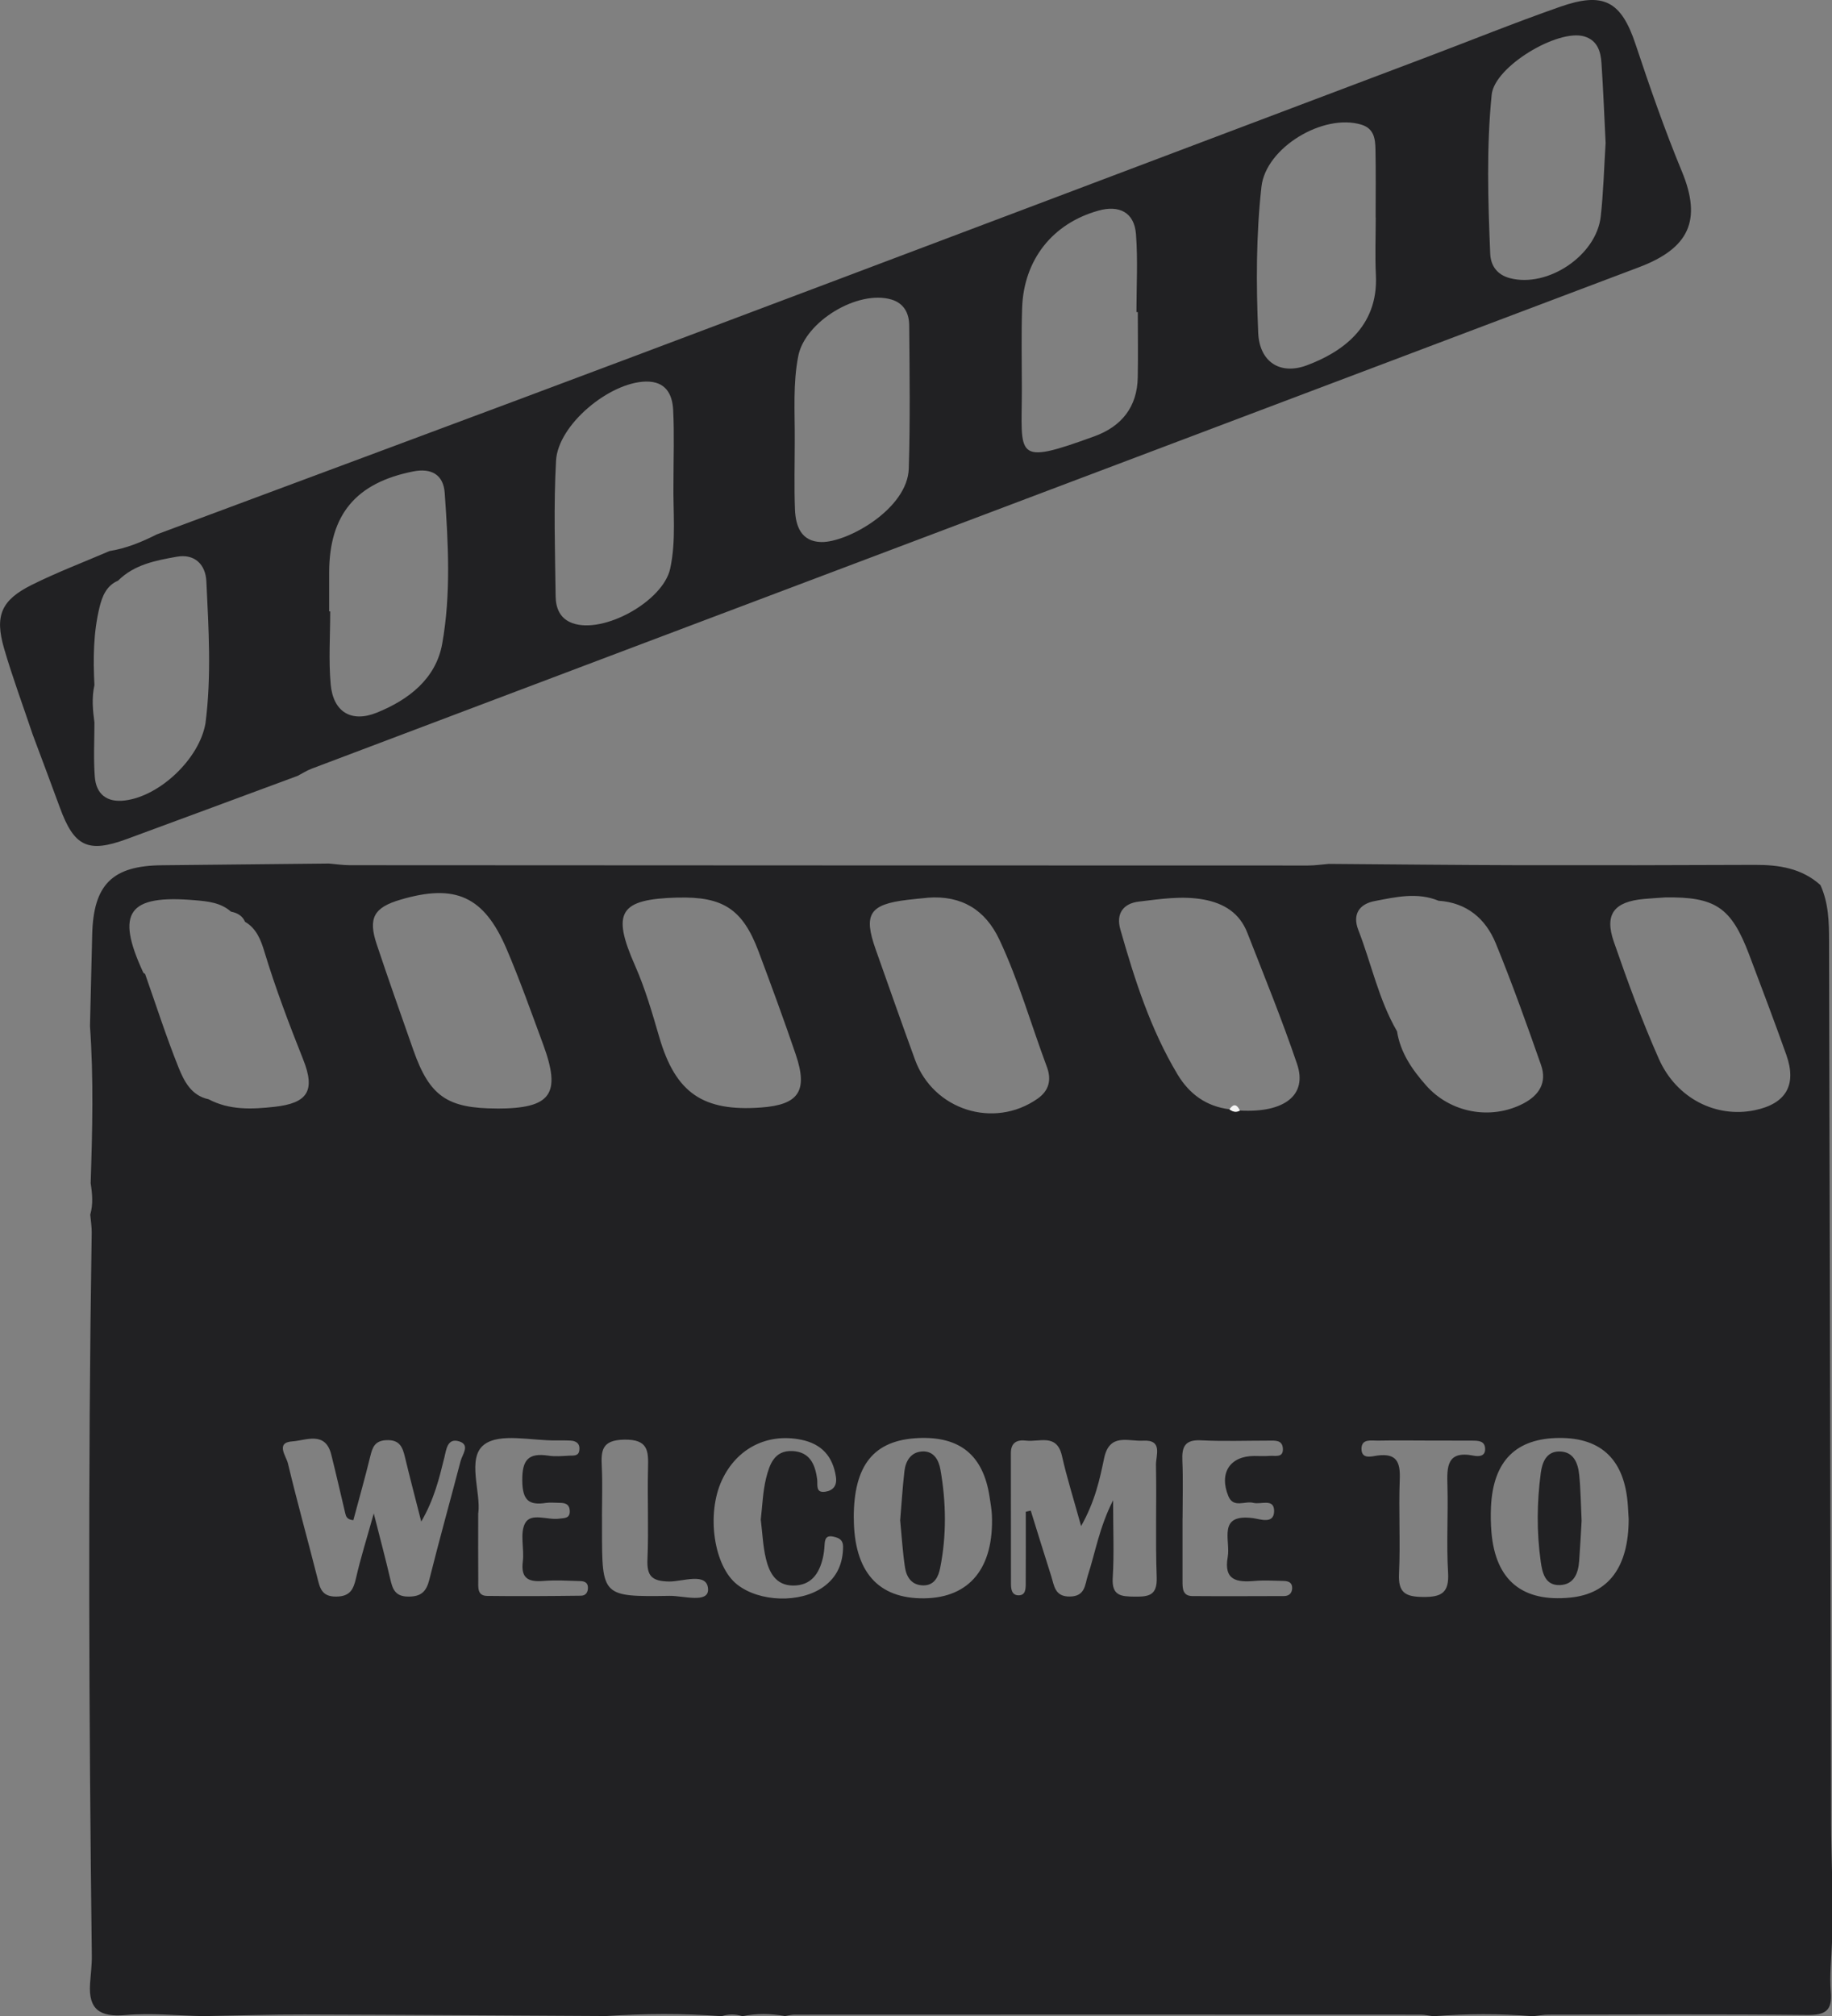 <svg xmlns="http://www.w3.org/2000/svg" id="a" data-name="Layer_1" viewBox="0 0 349.96 384.99"><rect x="0" y="0" width="349.96" height="384.99" fill="#808080" stroke="none"/><defs><style>      .b {        fill: #212123;      }      .c {        fill: #f4f4f4;      }    </style></defs><path class="b" d="M149.83,384.94c-2.67-.45-5.35-.49-8.01.05-1.33-.42-2.66-.42-3.98,0-7.34-.55-14.67-.5-22.01-.03-19.21-.1-38.42-.24-57.63-.29-6.45-.02-12.9.2-19.35.31-4.97-.1-9.98-.63-14.91-.2-4.81.42-7.06-1.04-6.74-5.94.12-1.81.37-3.62.34-5.43-.56-46.01-.75-92.02-.02-138.02.02-1.15-.18-2.3-.28-3.45.58-2,.39-4,.08-6.01.33-10.01.58-20.01-.13-30.01.14-5.8.28-11.59.42-17.39.22-9.63,3.84-13.23,13.35-13.31,10.63-.1,21.26-.22,31.89-.33,1.32.11,2.63.32,3.95.32,61.02.04,122.05.05,183.07.06,1.32,0,2.63-.2,3.95-.31,12.14.09,24.29.22,36.43.25,14.99.03,29.97,0,44.96-.06,4.61-.02,8.95.63,12.54,3.85,1.56,3.42,1.65,7.06,1.65,10.73.12,56.06.25,112.12.39,168.18,0,3.32.12,6.64.18,9.97,0,4.34,0,8.67-.01,13.01-.1,3.16-.48,6.34-.22,9.46.3,3.6-1.05,4.44-4.49,4.41-16.49-.17-32.98-.08-49.46-.06-.99,0-1.97.2-2.96.3-6.34-.52-12.67-.49-19.01,0-.82-.1-1.64-.3-2.45-.3-39.85-.02-79.71-.02-119.56,0-.65,0-1.3.18-1.96.28ZM27.72,185.98c2.09,5.94,4.02,11.95,6.36,17.79,1.06,2.63,2.42,5.43,5.76,6.13,4,2.12,8.3,1.92,12.57,1.45,6.36-.7,7.89-3.06,5.5-9.05-2.7-6.79-5.29-13.6-7.41-20.6-.65-2.16-1.5-4.42-3.69-5.68-.51-1.18-1.5-1.71-2.69-1.94-1.96-1.74-4.43-1.97-6.87-2.18-12.77-1.1-15.21,2.3-9.9,13.77.06.14.24.22.37.32ZM266.87,196.93c.64,4.09,2.9,7.33,5.55,10.33,4.65,5.27,12.4,6.67,18.57,3.46,3.06-1.59,4.55-4.04,3.39-7.35-2.73-7.8-5.52-15.59-8.65-23.24-1.93-4.7-5.53-7.77-10.92-8.13-4.08-1.68-8.18-.71-12.22.06-2.93.56-4.28,2.53-3.12,5.51,2.51,6.44,3.88,13.31,7.4,19.36ZM234.85,211.82c.62.47,1.27.65,2,.24,8.51.47,12.93-2.94,10.93-8.87-2.87-8.47-6.26-16.77-9.52-25.1-1.46-3.74-4.44-5.61-8.32-6.32-4.17-.76-8.3-.09-12.39.39-2.88.34-4.43,2.2-3.53,5.33,2.73,9.58,5.75,19.05,10.92,27.67,2.24,3.74,5.49,6.11,9.92,6.66ZM94.93,211.68c10.36,0,12.34-2.74,8.8-12.32-2.25-6.08-4.41-12.2-6.96-18.16-4.32-10.09-9.79-12.5-20.29-9.4-5.05,1.49-6.19,3.49-4.53,8.48,2.26,6.78,4.65,13.52,7.02,20.26,3.1,8.79,6.46,11.12,15.95,11.13ZM177.28,171.42c-1.32.13-2.65.25-3.97.41-7.21.87-8.41,2.73-6.05,9.41,2.49,7.04,4.97,14.09,7.53,21.11,3.5,9.61,15.05,13.28,23.39,7.46,2.21-1.54,2.73-3.61,1.79-6.12-3.02-8.09-5.37-16.42-9.06-24.26-2.71-5.75-7.25-8.47-13.63-8.02ZM318.01,171.37c-1.33.09-2.66.17-3.98.29-5.7.52-7.58,2.91-5.74,8.19,2.61,7.53,5.36,15.05,8.59,22.33,3.36,7.58,10.94,11.34,18.3,9.82,5.98-1.23,8.1-4.81,6.06-10.56-2.28-6.42-4.7-12.79-7.11-19.17-3.43-9.04-6.44-11.05-16.11-10.91ZM129.42,171.39c-11.1.31-12.63,2.76-8.09,13.04,1.95,4.42,3.27,9.03,4.62,13.65,3.11,10.64,8.35,14.21,19.43,13.4,7.21-.53,9-3.14,6.62-10.15-2.24-6.59-4.65-13.12-7.09-19.64-3.03-8.08-6.8-10.54-15.49-10.29ZM195.94,288.68c.32-.08.64-.15.96-.23,1.3,4.17,2.58,8.35,3.91,12.51.58,1.82.66,3.95,3.58,3.9,2.95-.05,2.84-2.26,3.42-4.04,1.44-4.4,2.15-9.06,4.82-14.35,0,5.8.21,10.3-.07,14.78-.22,3.49,1.58,3.6,4.23,3.63,2.74.03,4.29-.28,4.17-3.7-.26-7.15,0-14.31-.14-21.46-.03-1.79,1.38-4.85-2.47-4.62-2.83.17-6.42-1.54-7.44,3.38-.84,4.04-1.73,8.19-4.39,12.93-1.44-5.2-2.73-9.27-3.66-13.41-.98-4.33-4.3-2.61-6.83-2.91-1.7-.21-2.93.32-2.93,2.38.02,8.32,0,16.64.02,24.96,0,1.02.15,2.18,1.44,2.2,1.35.01,1.37-1.21,1.38-2.19.03-4.58.01-9.17.01-13.75ZM67.49,290.28c-1.25-.12-1.41-.75-1.56-1.41-.88-3.72-1.73-7.44-2.66-11.15-1.14-4.52-4.88-2.65-7.4-2.49-3.32.21-1.19,2.84-.87,4.2,1.74,7.27,3.75,14.47,5.59,21.71.51,2.01.79,3.76,3.64,3.73,2.67-.03,3.29-1.38,3.79-3.57.84-3.71,2-7.36,3.38-12.31,1.29,5.09,2.28,8.77,3.14,12.48.44,1.91.89,3.37,3.41,3.4,2.49.03,3.49-.93,4.07-3.26,1.89-7.57,4-15.08,5.97-22.63.33-1.25,1.86-3.07-.25-3.74-2.3-.73-2.48,1.56-2.87,3.13-.98,3.97-1.94,7.94-4.4,12.18-1.18-4.64-2.19-8.46-3.11-12.31-.46-1.93-1.02-3.34-3.52-3.24-2.24.09-2.68,1.34-3.11,3.1-1,4.11-2.16,8.17-3.23,12.18ZM163.1,289.88c.03,10.21,4.62,15.43,13.46,15.32,8.67-.11,13.32-5.81,12.92-15.88-.05-1.16-.27-2.31-.44-3.46-1.19-7.95-5.63-11.62-13.62-11.26-8.5.38-12.35,5.15-12.33,15.27ZM311.12,290.07c-.05-.83-.09-1.66-.15-2.49-.55-8.7-4.95-13.06-13.12-13-8.26.06-12.6,4.38-13.03,13.09-.08,1.66-.05,3.33.09,4.98.8,9.13,5.91,13.32,15.06,12.41,7.33-.72,11.13-5.83,11.15-14.99ZM145.33,290.12c.31-2.59.38-5.29,1.01-7.84.64-2.55,1.54-5.37,5.04-5.2,3.32.16,4.35,2.53,4.72,5.42.13,1-.37,2.65,1.58,2.34,1.5-.24,2.25-1.17,2-2.85-.59-3.91-2.74-6.28-6.62-7.07-6.5-1.32-12.32,1.64-15.15,7.71-3.02,6.46-1.56,16.44,2.91,19.94,4.28,3.36,12.04,3.59,16.44.47,2.65-1.88,3.77-4.51,3.79-7.7,0-1.28-.74-1.67-1.82-1.91-1.47-.33-1.66.5-1.72,1.63-.04.82-.14,1.66-.33,2.46-.71,3.02-2.28,5.26-5.69,5.24-3.3-.02-4.56-2.51-5.19-5.17-.57-2.4-.66-4.92-.98-7.47ZM91.35,288.93c0,4.8-.03,8.79.01,12.78.01,1.27-.27,3,1.67,3.03,5.98.08,11.97.03,17.96-.04.97-.01,1.4-.77,1.31-1.72-.07-.85-.77-1.05-1.43-1.07-2.33-.06-4.67-.22-6.98-.03-2.84.23-4.44-.37-4.02-3.71.31-2.45-.61-5.4.45-7.33,1.14-2.06,4.27-.53,6.51-.85.98-.14,2.06,0,2.01-1.48-.05-1.36-.97-1.55-2.04-1.54-.83,0-1.68-.11-2.49.01-3.34.52-4.49-.56-4.54-4.2-.05-3.98,1.12-5.41,5-4.82,1.3.2,2.66.07,3.99,0,.76-.04,1.77.15,1.91-1.04.15-1.27-.58-1.79-1.74-1.84-.83-.03-1.66-.05-2.49-.03-4.8.11-11.01-1.54-14.02.85-3.25,2.58-.53,9.07-1.05,13.01ZM225.89,289.89c0,4,0,7.99,0,11.99,0,1.37-.02,2.87,1.88,2.89,5.83.05,11.66.01,17.49,0,.96,0,1.56-.53,1.58-1.52.02-1.09-.75-1.35-1.64-1.37-1.83-.03-3.68-.16-5.49,0-3.42.3-5.99-.08-5.18-4.59.57-3.2-2.08-8.33,4.91-7.39,1.3.18,3.93,1.2,3.95-1.36.01-2.51-2.54-1.19-3.97-1.57-1.6-.42-3.79,1.08-4.77-1.28-1.82-4.41.3-7.65,4.91-7.67,1,0,2,.06,3-.02,1.05-.08,2.63.44,2.5-1.45-.12-1.62-1.51-1.46-2.67-1.46-4.33,0-8.67.16-12.99-.06-3.04-.15-3.66,1.23-3.54,3.88.16,3.66.04,7.32.04,10.99ZM272.18,275.07c-3,0-5.99-.04-8.99.02-1.24.02-3.07-.41-3.11,1.51-.04,2.13,1.96,1.49,3.02,1.34,3.73-.49,4.42,1.27,4.29,4.56-.23,5.98.14,11.99-.14,17.97-.17,3.58,1.12,4.43,4.53,4.47,3.63.05,5.08-.81,4.84-4.7-.33-5.47.03-10.98-.12-16.47-.1-3.62-.2-6.84,5.01-5.81.87.17,2.2.2,2.19-1.24,0-1.65-1.36-1.62-2.53-1.63-3-.02-5.99,0-8.99-.01ZM115,289.57v2.49c0,12.76,0,12.87,12.94,12.67,2.57-.04,7.42,1.49,7.32-1.26-.13-3.35-4.85-1.44-7.45-1.48-3.29-.06-4.27-1.03-4.13-4.26.25-5.79-.04-11.6.11-17.4.09-3.32.02-5.51-4.56-5.43-4.3.08-4.43,2.1-4.27,5.23.15,3.14.03,6.3.03,9.45Z"></path><path class="b" d="M29.83,102.09c30.66-11.43,61.34-22.79,91.97-34.31,50.06-18.82,100.08-37.74,150.11-56.63,8.7-3.28,17.32-6.78,26.1-9.85,8.24-2.89,11.65-1.16,14.41,7.11,2.73,8.2,5.56,16.35,8.87,24.34,3.86,9.35,1.35,14.67-8.21,18.28-43.2,16.32-86.39,32.64-129.59,48.95-41.33,15.6-82.66,31.19-123.98,46.81-.92.35-1.77.9-2.65,1.36-10.87,4.02-21.73,8.05-32.6,12.05-7.46,2.75-10.09,1.49-12.83-6.01-1.7-4.66-3.46-9.3-5.19-13.94-1.83-5.47-3.85-10.89-5.46-16.42-1.82-6.25-.56-9.23,5.27-12.14,4.83-2.41,9.91-4.33,14.88-6.47,3.16-.5,6.07-1.7,8.91-3.12ZM22.57,110.87c-2.25.95-3.05,3.01-3.56,5.09-1.19,4.88-1.23,9.87-.97,14.86-.54,2.38-.32,4.77,0,7.15,0,3.46-.2,6.93.07,10.37.26,3.33,2.32,4.94,5.76,4.51,6.74-.84,14.24-8.03,15.38-14.74,1.17-9.03.6-18.08.17-27.11-.16-3.25-2.27-5.3-5.66-4.69-4,.71-8.1,1.48-11.19,4.55ZM128.65,92.19c0-4.65.18-9.31-.06-13.94-.16-3.05-1.48-5.46-5.2-5.39-6.98.13-16.79,8.25-17.17,15.09-.48,8.61-.19,17.26-.08,25.9.03,2.18.76,4.26,3.21,5.14,5.94,2.14,17.31-4.17,18.67-10.4,1.18-5.42.53-10.93.63-16.39ZM262.81,41.54s-.02,0-.03,0c0-4.32.06-8.65-.03-12.97-.04-2-.23-4.02-2.7-4.77-7.26-2.2-18.25,4.38-19.08,11.86-1.03,9.26-1.02,18.6-.62,27.89.24,5.53,4.15,8.13,9.31,6.2,6.39-2.39,13.68-7.13,13.17-17.24-.18-3.65-.03-7.31-.03-10.97ZM217.36,59.6c-.09,0-.18,0-.27,0,0-4.97.29-9.96-.09-14.9-.33-4.22-3.27-5.57-7.17-4.48-8.8,2.45-14.28,9.42-14.58,18.62-.17,5.14-.05,10.3-.05,15.45,0,12.94-1.7,14.69,13.87,9.02,5.17-1.88,8.17-5.59,8.27-11.25.08-4.15.01-8.3.01-12.45ZM151.82,83.86c0,4.48-.13,8.96.04,13.43.13,3.18,1.18,6.13,5.03,6.21,4.96.11,16.48-6.31,16.71-14.03.28-9.11.16-18.24.08-27.35-.02-2.24-.94-4.2-3.41-4.93-6.41-1.88-16.48,4.19-17.78,10.79-1.03,5.25-.65,10.58-.67,15.88ZM62.88,116.75c.07,0,.14,0,.2,0,0,4.65-.33,9.33.09,13.94.48,5.24,3.92,7.36,8.79,5.4,6.07-2.44,11.31-6.46,12.51-13.16,1.7-9.5,1.16-19.2.48-28.81-.25-3.55-2.63-4.77-6.01-4.1-10.96,2.17-16.03,8.26-16.06,19.25,0,2.49,0,4.99,0,7.48ZM306.71,27.21c-.25-4.93-.44-10.07-.79-15.21-.15-2.21-.79-4.31-3.3-5.05-5.02-1.47-17.13,5.74-17.67,11.13-1.01,10.08-.7,20.24-.28,30.36.1,2.32,1.33,4.04,3.78,4.68,7.21,1.87,16.49-4.31,17.33-11.77.52-4.62.63-9.28.94-14.15Z"></path><path class="c" d="M234.85,211.82c.82-1.17,1.46-.92,2,.24-.72.41-1.38.23-2-.24Z"></path><path class="b" d="M171.96,290.24c.26-3.05.45-6.19.81-9.32.23-1.94,1.21-3.61,3.33-3.76,2.25-.16,3.22,1.6,3.55,3.47,1.1,6.26,1.19,12.56-.06,18.8-.31,1.53-1.03,3.3-3.17,3.3-2.26,0-3.26-1.56-3.55-3.47-.44-2.95-.62-5.93-.92-9.02Z"></path><path class="b" d="M302.13,290.4c-.14,2.38-.27,5.04-.47,7.69-.17,2.33-.99,4.46-3.63,4.58-2.88.14-3.41-2.36-3.71-4.48-.79-5.63-.74-11.29.01-16.93.28-2.09,1.1-4.12,3.57-4.1,2.71.02,3.54,2.21,3.77,4.47.28,2.81.31,5.65.46,8.76Z"></path></svg>
